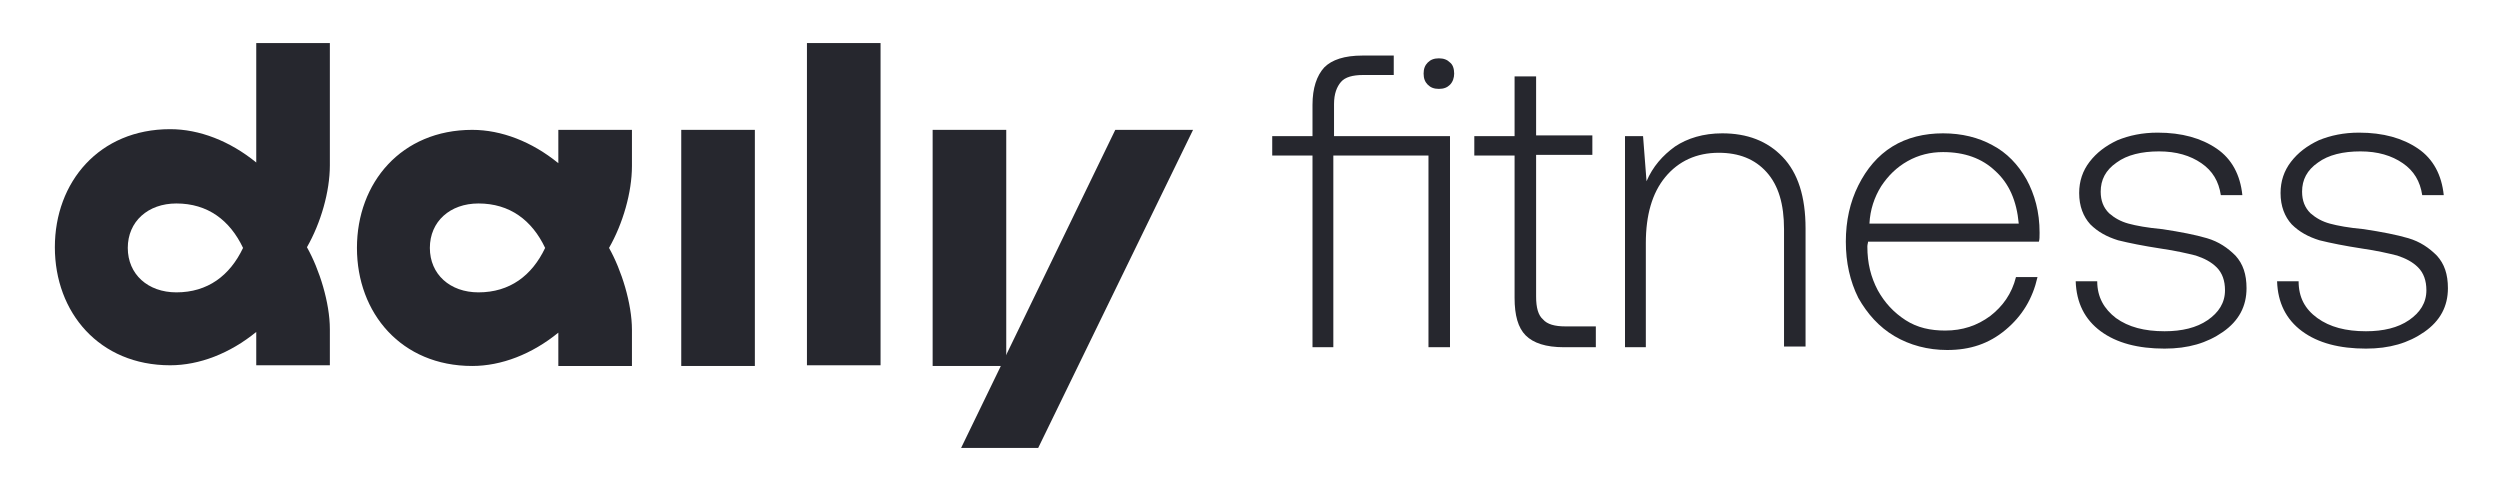 <?xml version="1.0" encoding="UTF-8"?> <svg xmlns="http://www.w3.org/2000/svg" width="198" height="39" viewBox="0 0 198 39" fill="none"><path d="M113.135 27.5V12.32H105.6V27.5H103.95V12.32H100.76V10.78H103.95V8.305C103.95 6.985 104.28 5.995 104.885 5.335C105.49 4.73 106.48 4.4 107.91 4.4H110.385V5.94H107.965C107.14 5.94 106.535 6.105 106.205 6.49C105.875 6.875 105.655 7.425 105.655 8.25V10.78H114.84V27.5H113.135ZM115.17 5.83C115.17 6.16 115.06 6.49 114.84 6.71C114.62 6.93 114.345 7.04 113.96 7.04C113.575 7.04 113.3 6.93 113.08 6.71C112.86 6.49 112.75 6.215 112.75 5.83C112.75 5.445 112.86 5.17 113.08 4.95C113.3 4.73 113.575 4.62 113.96 4.62C114.345 4.62 114.62 4.73 114.84 4.95C115.06 5.115 115.17 5.445 115.17 5.83Z" fill="#26272E"></path><path d="M116.765 12.32V10.78H119.955V6.05H121.66V10.725H126.115V12.265H121.66V23.485C121.66 24.365 121.825 24.97 122.21 25.3C122.54 25.685 123.145 25.85 123.97 25.85H126.39V27.5H123.86C122.43 27.5 121.44 27.17 120.835 26.565C120.23 25.96 119.955 24.97 119.955 23.595V12.32H116.765Z" fill="#26272E"></path><path d="M143 18.095V27.445H141.295V18.15C141.295 16.17 140.855 14.685 139.92 13.64C138.985 12.595 137.72 12.1 136.125 12.1C134.365 12.1 132.935 12.76 131.89 14.025C130.845 15.29 130.35 17.05 130.35 19.25V27.5H128.7V10.78H130.13L130.405 14.355C130.9 13.2 131.67 12.32 132.66 11.605C133.65 10.945 134.915 10.56 136.4 10.56C138.38 10.56 139.975 11.165 141.185 12.43C142.395 13.695 143 15.565 143 18.095Z" fill="#26272E"></path><path d="M149.875 11.605C151.03 10.89 152.405 10.56 153.89 10.56C155.375 10.56 156.695 10.89 157.795 11.495C158.95 12.1 159.83 13.035 160.49 14.19C161.15 15.4 161.535 16.775 161.535 18.425C161.535 18.755 161.535 18.975 161.48 19.14H147.95C147.95 19.25 147.895 19.36 147.895 19.525C147.895 20.845 148.17 21.945 148.72 22.99C149.27 23.98 149.985 24.75 150.92 25.355C151.855 25.96 152.9 26.18 154.055 26.18C155.43 26.18 156.585 25.795 157.63 25.025C158.62 24.255 159.335 23.265 159.665 21.945H161.37C160.985 23.65 160.16 25.025 158.84 26.125C157.52 27.225 156.035 27.72 154.22 27.72C152.68 27.72 151.25 27.335 150.04 26.62C148.83 25.905 147.895 24.86 147.18 23.595C146.52 22.275 146.19 20.79 146.19 19.14C146.19 17.49 146.52 16.005 147.18 14.685C147.84 13.365 148.72 12.32 149.875 11.605ZM158.015 13.53C156.97 12.54 155.595 12.045 153.89 12.045C152.9 12.045 151.965 12.265 151.085 12.76C150.205 13.255 149.545 13.915 148.995 14.74C148.445 15.62 148.115 16.61 148.06 17.71H159.885C159.72 15.895 159.115 14.52 158.015 13.53Z" fill="#26272E"></path><path d="M167.585 25.19C168.575 25.905 169.84 26.235 171.435 26.235C172.81 26.235 173.965 25.96 174.845 25.355C175.725 24.75 176.22 23.98 176.22 22.99C176.22 22.22 176 21.615 175.56 21.175C175.12 20.735 174.57 20.46 173.91 20.24C173.25 20.075 172.315 19.855 171.16 19.69C169.73 19.47 168.63 19.25 167.75 19.03C166.87 18.755 166.155 18.37 165.55 17.765C165 17.16 164.67 16.335 164.67 15.29C164.67 14.355 164.945 13.53 165.495 12.815C166.045 12.1 166.76 11.55 167.695 11.11C168.63 10.725 169.675 10.505 170.885 10.505C172.81 10.505 174.35 10.945 175.56 11.77C176.77 12.595 177.43 13.86 177.595 15.455H175.89C175.725 14.355 175.23 13.53 174.35 12.925C173.47 12.32 172.37 11.99 170.995 11.99C169.62 11.99 168.465 12.265 167.64 12.87C166.76 13.475 166.375 14.245 166.375 15.18C166.375 15.895 166.595 16.445 167.035 16.885C167.475 17.27 167.97 17.545 168.575 17.71C169.18 17.875 170.06 18.04 171.27 18.15C172.7 18.37 173.855 18.59 174.79 18.865C175.725 19.14 176.44 19.635 177.045 20.24C177.65 20.9 177.925 21.725 177.925 22.825C177.925 24.255 177.32 25.41 176.055 26.29C174.79 27.17 173.305 27.61 171.435 27.61C169.345 27.61 167.64 27.17 166.375 26.235C165.11 25.3 164.45 23.98 164.395 22.275H166.1C166.1 23.54 166.65 24.475 167.585 25.19Z" fill="#26272E"></path><path d="M183.535 25.19C184.525 25.905 185.79 26.235 187.385 26.235C188.76 26.235 189.915 25.96 190.795 25.355C191.675 24.75 192.17 23.98 192.17 22.99C192.17 22.22 191.95 21.615 191.51 21.175C191.07 20.735 190.52 20.46 189.86 20.24C189.2 20.075 188.265 19.855 187.11 19.69C185.68 19.47 184.58 19.25 183.7 19.03C182.82 18.755 182.105 18.37 181.5 17.765C180.95 17.16 180.62 16.335 180.62 15.29C180.62 14.355 180.895 13.53 181.445 12.815C181.995 12.1 182.71 11.55 183.645 11.11C184.58 10.725 185.625 10.505 186.835 10.505C188.76 10.505 190.3 10.945 191.51 11.77C192.72 12.595 193.38 13.86 193.545 15.455H191.84C191.675 14.355 191.18 13.53 190.3 12.925C189.42 12.32 188.32 11.99 186.945 11.99C185.57 11.99 184.415 12.265 183.59 12.87C182.71 13.475 182.325 14.245 182.325 15.18C182.325 15.895 182.545 16.445 182.985 16.885C183.425 17.27 183.92 17.545 184.525 17.71C185.13 17.875 186.01 18.04 187.22 18.15C188.65 18.37 189.805 18.59 190.74 18.865C191.675 19.14 192.39 19.635 192.995 20.24C193.6 20.9 193.875 21.725 193.875 22.825C193.875 24.255 193.27 25.41 192.005 26.29C190.74 27.17 189.255 27.61 187.385 27.61C185.295 27.61 183.59 27.17 182.325 26.235C181.06 25.3 180.4 23.98 180.345 22.275H182.05C182.05 23.54 182.545 24.475 183.535 25.19Z" fill="#26272E"></path><path d="M59.785 10.285H53.955V28.985H59.785V10.285Z" fill="#26272E"></path><path d="M79.695 10.285H73.865V28.985H79.695V10.285Z" fill="#26272E"></path><path d="M94.49 10.285L82.225 35.475H76.12L88.33 10.285H94.49Z" fill="#26272E"></path><path d="M69.74 3.41H63.91V28.93H69.74V3.41Z" fill="#26272E"></path><path d="M26.125 3.41H20.295C20.295 3.41 20.295 6.05 20.295 12.87C18.205 11.165 15.785 10.23 13.475 10.23C7.865 10.23 4.345 14.41 4.345 19.58C4.345 24.75 7.865 28.93 13.475 28.93C15.785 28.93 18.205 27.995 20.295 26.29V28.93H26.125V26.07C26.125 23.98 25.3 21.34 24.31 19.58C25.41 17.655 26.125 15.18 26.125 13.09C26.125 5.335 26.125 3.41 26.125 3.41ZM13.97 23.155C11.715 23.155 10.12 21.725 10.12 19.635C10.12 17.545 11.715 16.115 13.97 16.115C16.445 16.115 18.205 17.435 19.25 19.635C18.205 21.835 16.445 23.155 13.97 23.155Z" fill="#26272E"></path><path d="M49.995 10.285H44.22V12.925C42.13 11.22 39.71 10.285 37.4 10.285C31.79 10.285 28.27 14.465 28.27 19.635C28.27 24.805 31.79 28.985 37.4 28.985C39.71 28.985 42.13 28.05 44.22 26.345V28.985H50.05V26.125C50.05 24.035 49.225 21.395 48.235 19.635C49.335 17.71 50.05 15.235 50.05 13.145V10.285H49.995ZM37.895 23.155C35.64 23.155 34.045 21.725 34.045 19.635C34.045 17.545 35.64 16.115 37.895 16.115C40.37 16.115 42.13 17.435 43.175 19.635C42.13 21.835 40.37 23.155 37.895 23.155Z" fill="#26272E"></path></svg> 